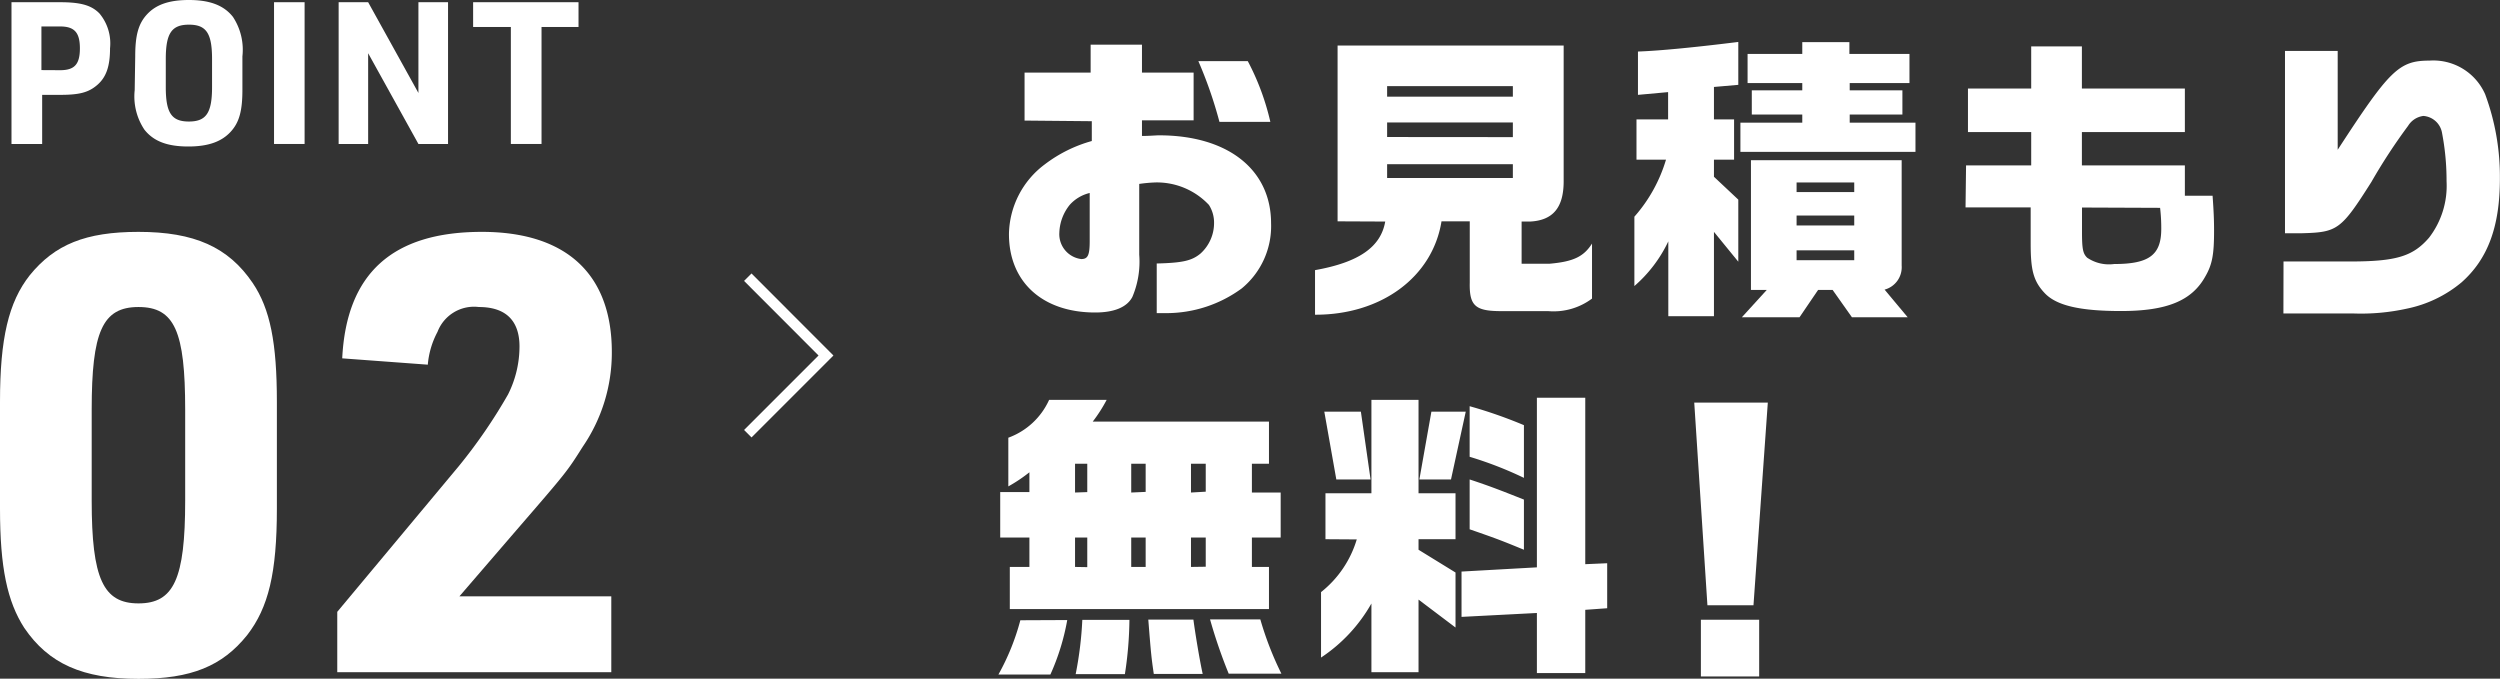 <svg viewBox="0 0 237.2 64.39" xmlns="http://www.w3.org/2000/svg"><rect x="0" y="0" width="237.2" height="64.39" fill="#333333" stroke="none"/><g fill="#fff"><path d="m4 13.66h-2.91v-13.45h4.6c2 0 3 .3 3.75 1.07a4.43 4.43 0 0 1 1 3.3c0 1.69-.35 2.73-1.2 3.47s-1.74.95-3.55.95h-1.69zm1.71-7c1.36 0 1.87-.56 1.87-2.07s-.52-2.08-1.88-2.08h-1.77v4.14z"/><path d="m12.83 5.35c0-2 .3-3.11 1.13-4s2.04-1.35 3.96-1.35 3.29.47 4.18 1.6a5.67 5.67 0 0 1 .9 3.75v3.17c0 2-.3 3.11-1.13 4s-2.05 1.38-4 1.38-3.28-.47-4.17-1.6a5.67 5.67 0 0 1 -.92-3.75zm7.29.25c0-2.45-.55-3.26-2.19-3.26s-2.2.81-2.2 3.26v2.67c0 2.45.55 3.26 2.19 3.26s2.2-.81 2.2-3.26z"/><path d="m26 .21h2.9v13.45h-2.9z"/><path d="m32.13.21h2.8l4.77 8.61v-8.61h2.81v13.45h-2.81l-4.77-8.61v8.61h-2.8z"/><path d="m48.47 2.56h-3.58v-2.35h10v2.35h-3.51v11.1h-2.91z"/><path d="m0 38.12c0-6 .81-9.45 2.82-12 2.37-2.92 5.3-4.12 10.32-4.12 5.3 0 8.52 1.44 10.83 4.84 1.67 2.47 2.3 5.7 2.3 11.29v10.13c0 6.11-.8 9.39-2.82 12-2.36 2.94-5.3 4.15-10.31 4.15-5.3 0-8.53-1.44-10.84-4.84-1.61-2.5-2.3-5.72-2.3-11.31zm17.57.75c0-7.43-1-9.74-4.43-9.74s-4.44 2.36-4.44 9.74v8.64c0 7.38 1.09 9.74 4.44 9.74s4.43-2.31 4.43-9.74z"/><path d="m32 58.05 11.53-13.82a49.86 49.86 0 0 0 4.67-6.8 10.16 10.16 0 0 0 1.09-4.55c0-2.48-1.32-3.75-3.86-3.75a3.71 3.71 0 0 0 -3.92 2.36 8 8 0 0 0 -.92 3.11l-8.12-.6c.4-8.07 4.78-12 13.25-12 8 0 12.33 4 12.33 11.4a15.79 15.79 0 0 1 -2.77 9c-1.49 2.36-1.49 2.36-6.28 7.9l-5.41 6.28h14.41v7.2h-26z"/><path d="m97.21 11.44v-4.55h6.27v-2.65h4.87v2.65h4.9v4.53h-4.9v1.48c.71 0 1.31-.06 1.62-.06 6.53 0 10.63 3.25 10.63 8.35a7.65 7.65 0 0 1 -2.79 6.18 12.09 12.09 0 0 1 -7.15 2.34c-.26 0-.52 0-.91 0v-4.71c2.45-.06 3.33-.26 4.15-.94a3.9 3.9 0 0 0 1.29-2.91 3.09 3.09 0 0 0 -.49-1.71 6.78 6.78 0 0 0 -5.07-2.13 13.94 13.94 0 0 0 -1.54.14v6.72a8.56 8.56 0 0 1 -.65 4c-.52 1-1.77 1.48-3.53 1.48-5 0-8.18-2.9-8.18-7.43a8.41 8.41 0 0 1 3.42-6.64 13.12 13.12 0 0 1 4.44-2.2v-1.88zm6.18 6.87a3.7 3.7 0 0 0 -1.88 1.11 4.42 4.42 0 0 0 -1 2.65 2.38 2.38 0 0 0 2.08 2.51c.63 0 .8-.37.8-1.71zm15-12.51a23.53 23.53 0 0 1 2.14 5.76h-4.83a40.43 40.43 0 0 0 -2-5.76z"/><path d="m126.91 21v-16.68h21.45v12.88c0 2.48-1 3.7-3.16 3.82h-.83v4h2.68c2.25-.2 3.22-.68 4-1.91v5.22a6.09 6.09 0 0 1 -4.16 1.19h-4.44c-2.45 0-3.05-.48-3-2.7v-5.82h-2.68c-.85 5.29-5.72 8.88-12 8.86v-4.23c4.16-.74 6.24-2.19 6.66-4.61zm16.63-11.83v-1h-11.93v1zm0 3.84v-1.39h-11.93v1.38zm0 3.88v-1.31h-11.93v1.31z"/><path d="m155.27 15.15v-3.82h3v-2.59l-2.86.26v-4.11c2.22-.08 5.64-.43 9.52-.91v4.07l-2.31.2v3.08h1.91v3.82h-1.91v1.62l2.31 2.17v5.89l-2.31-2.83v8h-4.33v-7.1a12.94 12.94 0 0 1 -3.22 4.24v-6.58a14.33 14.33 0 0 0 3-5.41zm9.86-3.51h5.87v-.77h-4.79v-2.3h4.79v-.69h-5.19v-2.76h5.19v-1.12h4.47v1.12h5.7v2.76h-5.67v.69h5v2.3h-5v.77h6.24v2.77h-16.61zm1 15.87v-12.31h14.3v10a2.2 2.2 0 0 1 -1.62 2.28l2.19 2.62h-5.29l-1.83-2.59h-1.38l-1.76 2.59h-5.47l2.36-2.59zm9.8-9.29v-.91h-5.47v.91zm0 3.17v-.94h-5.47v.94zm0 3.3v-.94h-5.47v.94z"/><path d="m186.54 15.69h6.18v-3.16h-6v-4.13h6v-4h4.81v4h9.77v4.13h-9.77v3.16h9.77v2.88h2.63c.11 1.56.14 2.3.14 3.33 0 2.25-.17 3.19-.83 4.33-1.28 2.31-3.65 3.28-8 3.28-3.9 0-6.12-.52-7.23-1.69s-1.34-2.25-1.34-4.75v-3.39h-6.18zm11 4v2.31c0 1.63.09 2.06.49 2.45a3.68 3.68 0 0 0 2.56.6c3.31 0 4.47-.85 4.47-3.33 0-.37 0-1.05-.11-2z"/><path d="m216.66 24.81h6.26c4.39 0 6-.46 7.55-2.26a8.07 8.07 0 0 0 1.66-5.35 24 24 0 0 0 -.43-4.59 1.94 1.94 0 0 0 -1.77-1.61 2 2 0 0 0 -1.45.94 54.24 54.24 0 0 0 -3.48 5.32c-2.88 4.55-3.22 4.78-6.58 4.87h-1.62v-17.3h5v9.38c4.93-7.58 5.81-8.46 8.72-8.46a5.37 5.37 0 0 1 5.27 3.19 22.5 22.5 0 0 1 1.4 8c0 4.56-1.14 7.64-3.65 9.86a11.75 11.75 0 0 1 -5.16 2.48 20.21 20.21 0 0 1 -5.15.46h-6.58z"/><path d="m101.26 58.83a21.8 21.8 0 0 1 -1.6 5.17h-4.93a22.16 22.16 0 0 0 2.08-5.15zm-3.59-12.14v-1.88a14.61 14.61 0 0 1 -2 1.34v-4.62a6.8 6.8 0 0 0 3.87-3.59h5.46a14.25 14.25 0 0 1 -1.32 2.06h16.72v4h-1.62v2.73h2.73v4.27h-2.73v2.79h1.62v4h-24.59v-4h1.86v-2.79h-2.77v-4.31zm5.49 0v-2.69h-1.16v2.73zm0 7.12v-2.81h-1.16v2.79zm4 5a35.5 35.5 0 0 1 -.43 5.15h-4.67a34.41 34.41 0 0 0 .63-5.15zm1.54-12.14v-2.67h-1.37v2.73zm0 7.12v-2.79h-1.37v2.79zm4.53 5c.17 1.28.57 3.73.88 5.15h-4.64c-.23-1.59-.26-1.88-.52-5.15zm1.17-12.14v-2.65h-1.4v2.73zm0 7.12v-2.77h-1.4v2.79zm5.18 5a30.62 30.62 0 0 0 2 5.15h-5a48.71 48.71 0 0 1 -1.77-5.15z"/><path d="m125.76 51.16v-4.36h4.36v-8.86h4.47v8.86h3.51v4.36h-3.51v1l3.51 2.16v5.22l-3.51-2.65v6.89h-4.47v-6.52a15 15 0 0 1 -4.78 5.13v-6.21a10.05 10.05 0 0 0 3.39-5zm3.36-12.1.92 6.43h-3.25l-1.14-6.43zm9.95 0-1.4 6.43h-3l1.14-6.43zm6.75-1.32h4.59v15.79l2.08-.09v4.27l-2.08.15v6h-4.59v-5.7l-7.15.37v-4.3l7.15-.4zm-6.38.8a43.87 43.87 0 0 1 5.15 1.8v5a35.27 35.27 0 0 0 -5.15-2zm5.15 13.62c-1.88-.77-2.42-1-5.15-1.94v-4.73c1.91.63 2.85 1 5.15 1.91z"/><path d="m167.73 38.2-1.36 19.23h-4.37l-1.25-19.23zm-.82 20.6v5.38h-5.53v-5.38z"/></g><path d="m70.95 26.3 7.42 7.43-7.42 7.42" fill="none" stroke="#fff" stroke-miterlimit="10"/></svg>